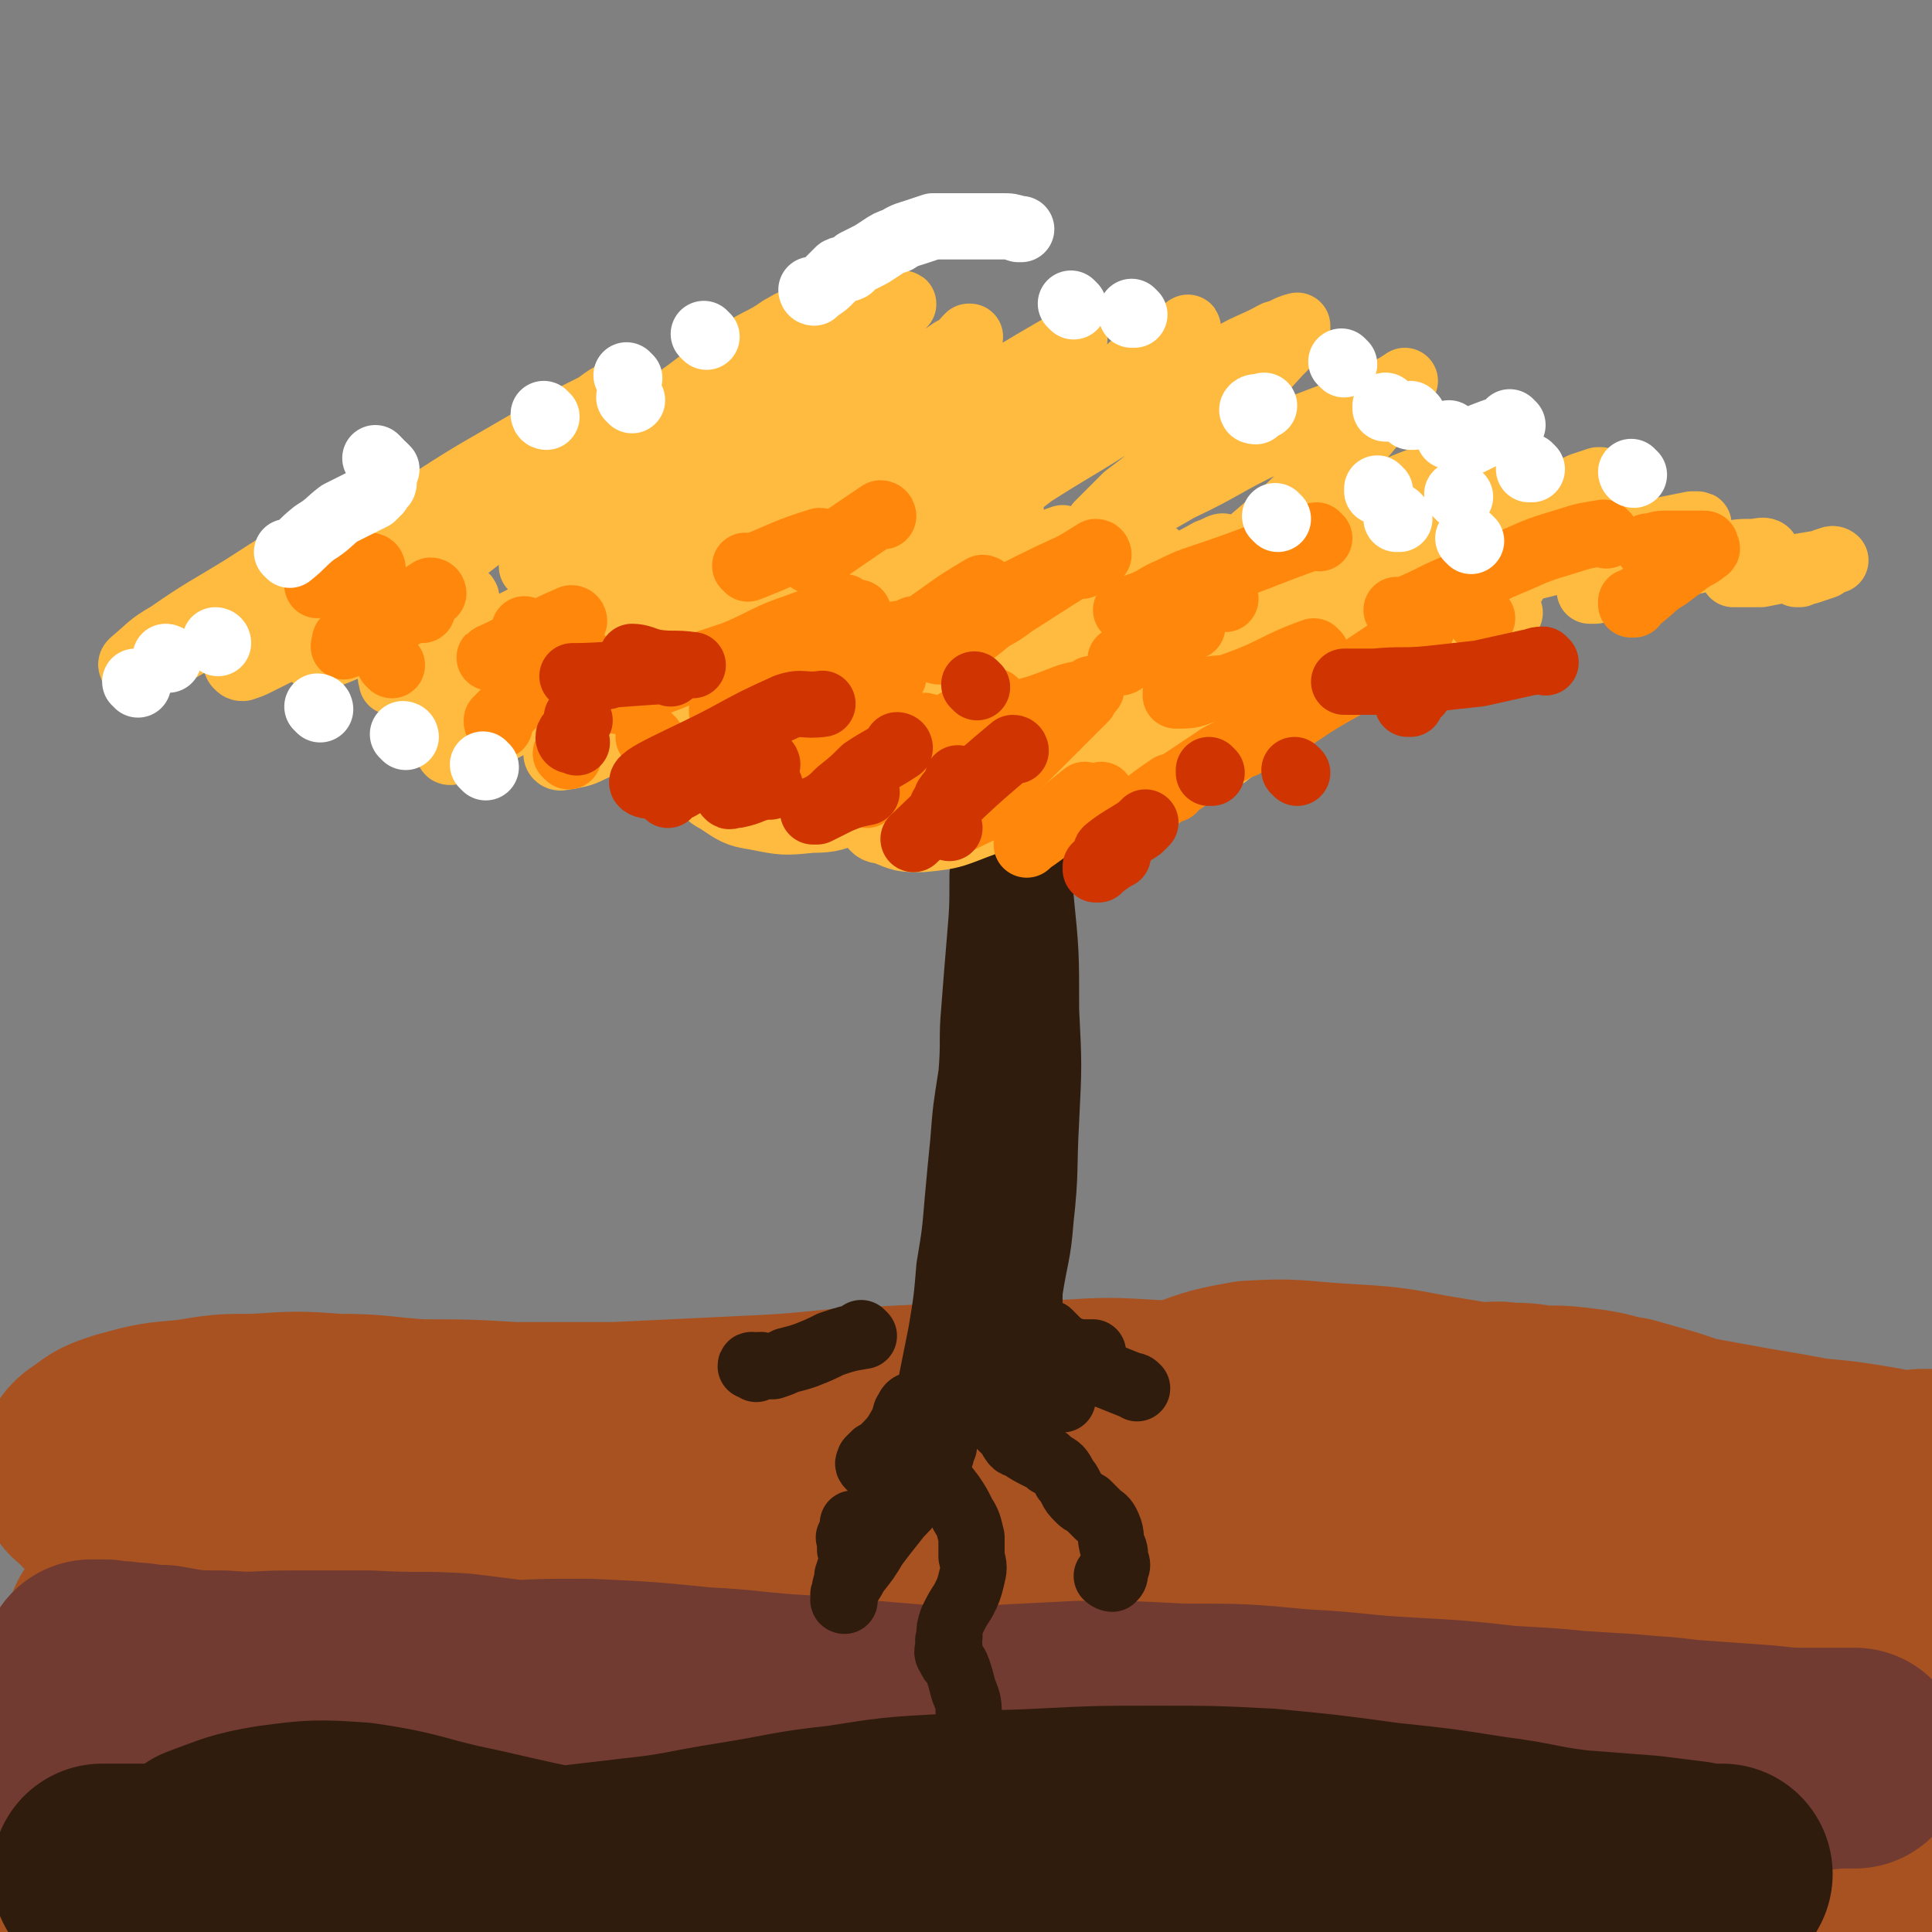 <svg viewBox='0 0 700 700' version='1.1' xmlns='http://www.w3.org/2000/svg' xmlns:xlink='http://www.w3.org/1999/xlink'><rect x="0" y="0" width="700" height="700" fill="#808080" stroke="none"/><g fill='none' stroke='rgb(169,82,33)' stroke-width='80' stroke-linecap='round' stroke-linejoin='round'><path d='M43,592c0,0 -1,-1 -1,-1 8,-3 9,-3 18,-5 11,-2 11,-2 21,-3 14,-1 14,0 29,-1 13,0 13,0 26,0 15,0 15,0 30,0 16,0 16,1 31,0 18,0 18,-1 35,-2 19,-1 19,-1 38,-1 18,-1 18,-1 36,-2 18,-1 18,-1 35,-2 17,-1 17,0 34,-2 17,-1 17,-1 33,-2 16,-2 16,-2 31,-4 15,-1 15,-2 30,-3 16,-1 16,-1 31,-1 14,1 14,0 29,1 14,1 14,2 27,4 12,1 12,1 24,3 11,1 11,2 22,3 8,1 8,0 16,1 7,1 7,1 14,2 4,1 4,1 9,2 1,0 2,-1 3,-1 2,1 2,1 4,1 1,1 1,0 2,0 0,0 0,0 1,0 0,0 -1,0 -1,0 -1,1 -1,1 -3,1 -6,2 -6,3 -12,4 -10,2 -10,2 -20,3 -13,2 -13,3 -26,4 -16,1 -16,1 -32,1 -19,1 -19,1 -38,2 -41,2 -41,1 -82,5 -22,2 -22,3 -44,7 -21,3 -21,3 -42,6 -22,4 -22,5 -45,8 -20,4 -20,4 -41,6 -17,3 -17,3 -34,4 -18,2 -18,1 -35,2 -15,1 -15,1 -29,2 -13,2 -13,2 -27,4 -10,1 -10,1 -21,2 -17,3 -17,2 -34,5 -4,1 -4,1 -9,3 -2,1 -3,1 -5,3 -4,4 -5,3 -7,8 -4,6 -4,6 -5,14 -2,8 -1,8 -1,17 0,5 0,5 0,11 0,2 0,2 0,5 0,1 0,1 0,1 0,0 -1,0 -1,-1 -3,-12 -2,-12 -4,-25 -3,-16 -3,-16 -8,-32 -2,-7 -2,-7 -5,-14 -2,-3 -2,-3 -3,-5 -1,-1 -2,-1 -2,-1 -2,3 -2,4 -2,8 -1,11 -2,11 -1,22 1,22 2,23 4,45 1,4 1,4 2,8 0,1 0,2 0,2 0,0 0,-1 0,-3 2,-7 2,-7 5,-15 4,-13 3,-14 10,-26 6,-10 6,-11 15,-17 9,-6 10,-7 21,-8 9,0 11,1 19,7 11,8 10,10 19,21 10,12 10,12 19,26 7,10 6,11 13,22 4,6 4,6 8,12 2,3 2,3 5,4 2,1 4,2 5,0 5,-6 5,-8 8,-16 7,-14 6,-14 13,-28 5,-11 4,-12 11,-21 6,-8 6,-10 15,-13 9,-4 11,-3 22,-1 15,2 16,3 30,8 13,5 13,6 26,13 7,4 7,4 14,7 5,3 5,3 10,5 2,2 3,2 4,3 0,0 -1,-1 -2,-2 -7,-4 -6,-4 -14,-7 -17,-8 -17,-8 -34,-15 -18,-9 -18,-9 -37,-17 -17,-8 -16,-9 -33,-15 -28,-11 -29,-8 -57,-19 -28,-10 -28,-10 -54,-23 -10,-5 -9,-7 -18,-14 -7,-5 -7,-5 -13,-10 -5,-5 -5,-5 -10,-9 -4,-4 -4,-4 -7,-8 -4,-3 -4,-3 -7,-7 -2,-3 -2,-3 -4,-5 -2,-2 -2,-2 -4,-4 -1,-1 -1,-1 -2,-3 -1,-1 -2,0 -2,-1 -1,-2 -1,-2 0,-4 1,-2 1,-2 4,-4 4,-3 4,-3 10,-5 11,-3 11,-3 23,-4 12,-2 12,-2 24,-2 15,-1 15,-1 29,0 15,0 15,1 30,2 17,0 17,0 34,1 19,0 19,0 37,0 21,-1 21,-1 42,-2 21,-1 21,-1 41,-3 20,-1 20,-1 40,-2 20,-1 20,-1 39,-1 17,-1 17,-1 33,0 20,1 20,1 39,3 17,3 17,3 34,6 17,4 17,4 35,8 15,3 15,2 31,5 20,4 20,4 40,10 8,1 8,2 16,4 6,2 6,2 11,4 6,1 6,1 11,3 3,1 3,2 6,4 3,1 3,1 6,3 2,1 2,1 4,2 2,1 2,1 4,2 1,1 2,1 3,2 1,0 1,0 1,0 '/><path d='M57,641c0,0 -1,-2 -1,-1 19,27 18,30 38,57 9,11 9,12 20,19 21,15 21,20 45,24 33,7 36,5 68,-1 22,-5 23,-7 41,-21 19,-14 17,-16 32,-35 18,-22 18,-22 34,-46 11,-19 9,-20 21,-38 5,-7 5,-9 12,-13 4,-3 7,-4 10,-1 8,5 9,7 12,16 9,26 9,27 12,54 3,25 1,26 0,51 0,17 0,17 -1,35 -1,15 -4,33 -2,31 3,-2 6,-19 13,-38 12,-35 11,-35 24,-69 10,-26 9,-27 22,-53 5,-10 5,-11 13,-19 4,-4 5,-6 10,-6 3,1 5,3 6,8 4,23 3,24 2,49 0,26 -1,26 -4,52 -2,18 -4,18 -7,36 -2,11 -2,11 -4,23 -1,5 -1,6 -1,10 0,0 1,-1 1,-2 7,-17 8,-17 15,-33 13,-32 12,-33 26,-65 12,-30 12,-30 26,-59 8,-17 8,-17 18,-32 4,-7 4,-8 10,-12 4,-2 7,-3 9,0 10,13 11,16 15,33 6,22 5,22 7,45 1,18 0,19 0,38 0,12 0,12 -1,24 -1,11 -2,10 -4,21 -1,3 0,3 -1,7 0,0 0,1 0,1 3,-5 4,-5 6,-10 12,-31 11,-32 24,-63 9,-21 8,-22 20,-43 12,-21 12,-24 29,-40 8,-7 14,-10 21,-6 8,5 6,11 9,23 3,17 3,17 3,34 -1,15 0,16 -4,30 -5,16 -7,16 -15,31 -5,10 -4,10 -10,20 -3,6 -2,6 -6,12 -1,3 -2,4 -3,5 -1,0 0,-1 0,-2 1,-7 1,-7 2,-15 3,-20 3,-20 6,-41 4,-22 3,-22 8,-45 3,-15 3,-15 7,-29 2,-7 3,-7 6,-13 2,-2 4,-5 5,-5 2,2 4,6 2,10 -36,69 -36,73 -78,137 -4,6 -8,4 -14,1 -21,-7 -21,-9 -42,-20 -11,-7 -11,-8 -22,-15 -9,-5 -9,-6 -18,-10 -9,-5 -9,-4 -18,-8 -6,-3 -6,-3 -13,-5 -4,-2 -4,-2 -8,-3 -3,-1 -3,-1 -6,-2 -1,0 -2,-1 -2,-2 0,-1 1,-2 2,-2 8,-4 9,-4 18,-6 18,-3 18,-4 36,-4 38,0 38,0 76,4 21,2 20,4 41,8 8,2 8,2 17,3 2,0 2,-1 4,-1 0,0 0,1 -1,0 -1,0 -1,0 -2,-1 -10,-4 -10,-3 -20,-8 -13,-6 -13,-6 -26,-12 -13,-7 -14,-7 -27,-14 -13,-7 -13,-7 -25,-13 -9,-5 -8,-5 -17,-9 -8,-4 -8,-3 -16,-6 -7,-3 -7,-4 -14,-7 -6,-2 -6,-2 -13,-5 -8,-4 -8,-4 -16,-9 -7,-4 -6,-4 -13,-9 -6,-4 -6,-4 -11,-8 -6,-4 -6,-4 -11,-8 -5,-3 -5,-3 -10,-7 -5,-3 -4,-3 -9,-6 -7,-7 -7,-7 -14,-13 -2,-1 -3,-1 -4,-3 -1,-2 -1,-2 -2,-4 0,-1 -2,-2 -1,-3 3,-3 4,-3 7,-4 11,-4 11,-4 22,-6 16,-1 16,0 32,1 17,1 17,1 33,4 18,3 18,3 36,6 16,3 16,3 32,5 13,2 13,2 26,4 11,2 11,2 22,4 12,2 12,2 23,4 11,1 11,1 23,3 5,1 5,1 11,2 2,0 2,0 5,-1 1,0 1,0 3,0 1,0 1,0 1,0 1,1 1,1 2,1 1,1 1,1 2,1 1,1 1,0 2,0 1,1 1,0 1,0 1,0 1,0 2,0 0,0 0,0 0,0 0,0 0,0 0,0 0,1 0,0 0,0 -1,0 0,1 0,1 0,0 0,0 0,0 -1,1 -2,0 -3,0 -4,0 -4,0 -8,0 -6,0 -6,1 -12,0 -6,0 -6,0 -12,-1 -6,-1 -6,-1 -12,-2 -6,0 -6,0 -12,-1 -5,-1 -5,-1 -10,-2 -6,-2 -6,-2 -11,-4 -7,-2 -7,-2 -14,-4 -6,-2 -6,-2 -12,-4 -7,-2 -7,-2 -14,-4 -7,-1 -7,-2 -15,-3 -8,-1 -8,-1 -16,-1 -6,-1 -6,-1 -12,-1 -5,-1 -5,0 -11,0 -3,0 -3,-1 -7,0 -4,0 -4,0 -7,1 '/></g>
<g fill='none' stroke='rgb(114,59,49)' stroke-width='80' stroke-linecap='round' stroke-linejoin='round'><path d='M29,666c0,0 0,0 -1,-1 0,-3 -1,-3 0,-7 0,-3 0,-3 1,-6 1,-3 1,-4 4,-5 6,-5 7,-5 14,-8 12,-3 12,-2 25,-5 14,-3 14,-3 29,-6 17,-4 16,-4 33,-7 19,-4 19,-5 38,-7 21,-2 21,-2 41,-2 21,1 21,1 41,3 19,1 19,2 38,3 24,2 24,2 48,4 20,1 20,2 40,3 18,1 18,1 37,2 36,1 36,2 72,3 17,1 17,0 35,0 17,0 17,0 33,0 17,1 17,1 33,2 11,1 11,1 21,2 11,1 11,1 22,2 7,1 7,1 13,2 5,0 5,0 10,-1 4,0 4,0 7,0 2,0 2,0 5,0 1,0 1,0 2,0 1,0 2,0 2,0 -1,0 -2,0 -3,0 -1,0 -1,0 -3,0 -4,0 -4,1 -8,0 -10,0 -10,0 -19,-1 -14,-1 -14,-1 -28,-2 -15,-2 -15,-1 -30,-2 -17,-2 -17,-2 -35,-3 -18,-2 -18,-2 -36,-3 -19,-1 -19,-2 -39,-3 -21,-2 -21,-2 -43,-2 -19,-1 -19,-1 -37,-1 -20,1 -20,1 -39,2 -19,0 -19,0 -39,0 -20,1 -20,1 -40,0 -20,0 -20,-1 -39,-3 -18,-2 -18,-3 -36,-5 -15,-2 -15,-2 -31,-4 -16,-1 -16,0 -33,-1 -15,0 -15,0 -30,0 -11,0 -11,1 -23,0 -11,0 -11,0 -22,-2 -7,0 -7,-1 -13,-1 -4,-1 -4,0 -8,-1 -2,0 -2,0 -4,0 0,0 -1,0 -1,0 1,1 2,1 3,1 8,3 8,3 15,6 15,5 15,6 29,10 19,6 19,7 38,12 21,5 21,5 42,9 21,3 21,3 43,4 25,2 25,1 50,2 19,0 19,-1 39,-1 22,0 22,0 43,0 21,1 21,1 42,3 22,2 21,3 43,5 21,3 21,4 43,6 37,2 37,3 74,3 15,1 15,0 30,-1 11,0 11,0 22,-1 6,0 6,0 13,0 4,1 4,1 8,1 2,0 3,0 5,0 0,0 0,0 -1,0 -4,1 -4,1 -8,1 -14,1 -14,1 -29,1 -22,1 -22,1 -44,2 -53,1 -53,1 -105,2 -24,1 -24,0 -47,0 -30,0 -30,1 -59,0 -22,-1 -22,0 -45,-2 -26,-1 -26,-1 -53,-4 -24,-3 -24,-4 -47,-7 -21,-4 -21,-4 -42,-7 -11,-2 -11,-2 -21,-3 -13,-1 -13,-1 -26,-1 -12,1 -12,1 -25,2 -9,1 -9,1 -19,2 -6,1 -6,0 -13,2 -3,0 -3,1 -6,1 -1,1 -1,0 -3,0 -1,0 -2,0 -1,0 1,1 2,2 4,3 '/></g>
<g fill='none' stroke='rgb(48,28,12)' stroke-width='80' stroke-linecap='round' stroke-linejoin='round'><path d='M76,673c0,0 -1,-1 -1,-1 11,-4 12,-5 24,-7 15,-2 16,-2 31,-1 21,3 21,5 41,9 22,5 21,5 43,9 22,4 22,5 43,6 65,4 65,2 130,4 21,1 21,2 42,1 40,-1 40,-2 79,-6 18,-2 18,-4 36,-6 22,-2 22,-1 45,-2 7,0 7,0 14,0 5,0 5,0 9,0 5,0 5,0 9,0 1,0 1,0 2,0 1,0 1,0 1,0 0,0 0,0 -1,0 -1,0 -1,1 -2,0 -4,0 -4,0 -8,-1 -8,-1 -8,-1 -16,-2 -13,-1 -13,-1 -26,-2 -16,-2 -15,-3 -31,-5 -19,-3 -19,-3 -38,-5 -22,-3 -22,-3 -43,-5 -20,-1 -20,-1 -40,-1 -21,0 -21,0 -41,1 -18,1 -18,0 -36,2 -18,1 -18,1 -37,4 -19,2 -19,3 -38,6 -19,3 -19,4 -38,6 -17,2 -17,2 -34,4 -15,1 -15,1 -31,1 -15,1 -15,1 -31,1 -15,0 -15,0 -30,0 -11,-1 -11,-1 -22,-2 -10,-1 -10,-1 -20,-2 -7,0 -7,0 -14,0 -3,0 -3,0 -6,0 -2,0 -2,0 -3,0 -1,0 -1,0 -1,0 '/></g>
<g fill='none' stroke='rgb(48,28,12)' stroke-width='24' stroke-linecap='round' stroke-linejoin='round'><path d='M354,246c0,0 -1,-1 -1,-1 0,0 0,0 0,1 1,4 2,4 2,8 1,8 0,8 1,16 0,12 0,12 0,24 1,11 1,11 0,23 0,12 0,12 -1,24 -1,12 -1,12 -2,25 -1,11 0,11 -1,23 -2,13 -2,12 -3,25 -1,10 -1,10 -2,21 -1,12 -1,12 -3,24 -1,12 -1,12 -3,24 -2,10 -2,10 -4,20 -1,7 -2,7 -4,15 -1,5 -1,5 -2,9 0,3 0,3 0,5 -1,2 -1,3 -1,3 -1,1 -1,0 0,-1 4,-15 5,-15 9,-31 3,-13 3,-13 5,-26 2,-13 2,-13 4,-27 2,-12 1,-12 3,-24 1,-12 1,-12 2,-25 2,-12 2,-12 3,-25 1,-12 1,-13 2,-25 1,-10 2,-10 3,-19 0,-8 0,-8 0,-17 1,-8 0,-8 0,-15 0,-6 0,-6 0,-13 0,-6 0,-6 0,-12 0,-4 0,-4 0,-8 0,-2 0,-2 0,-5 0,-1 0,-1 0,-3 0,-1 0,-1 0,-1 0,-1 0,-2 0,-1 1,1 1,2 1,4 2,8 2,8 3,17 2,15 2,15 3,31 0,14 0,14 -1,28 0,14 1,14 0,28 0,14 0,14 -1,29 -1,16 -1,16 -2,33 -1,17 0,17 -2,34 0,10 0,10 -1,19 -1,9 -1,9 -2,17 0,3 0,3 -2,6 0,1 -1,1 -1,2 -1,0 -1,-1 -1,-1 2,-12 1,-12 3,-23 0,-5 1,-5 1,-10 1,-3 1,-3 1,-7 1,-2 0,-2 0,-3 0,-2 0,-2 0,-3 0,0 0,-1 0,-1 0,0 1,1 0,1 0,3 0,3 -1,6 -1,5 -1,5 -2,10 -1,4 -1,4 -2,8 0,2 1,2 0,4 0,2 0,2 -1,3 0,1 0,1 -1,2 0,1 1,1 0,2 0,1 0,1 -1,2 -1,2 -1,2 -3,4 -1,2 -1,1 -3,3 -2,2 -2,3 -5,5 -2,2 -2,2 -5,4 -2,2 -2,2 -3,4 -2,1 -1,1 -3,2 -1,0 -1,1 -2,1 0,-1 0,-1 0,-2 -1,-1 -1,-1 0,-2 0,-2 0,-2 1,-3 0,-1 1,-2 2,-2 0,0 -1,1 -1,2 -1,2 -1,2 -2,3 -3,5 -3,6 -7,10 -2,2 -2,2 -4,3 -1,1 -1,1 -2,2 0,1 -1,1 0,2 0,0 0,0 0,0 1,1 1,1 2,2 1,1 1,1 2,2 1,1 2,1 3,2 0,0 0,0 0,1 -1,1 0,1 0,2 -1,3 -1,3 -2,5 -1,3 -1,3 -3,6 -2,3 -2,3 -4,5 -1,1 -1,2 -2,3 -1,1 -1,1 -2,2 0,0 -1,0 -1,0 0,0 0,1 0,0 0,0 0,0 0,-1 0,-1 0,-1 0,-2 0,-1 -1,-1 0,-1 0,-1 0,-1 1,-2 0,-1 0,-1 0,-2 0,0 0,-1 0,-1 0,1 0,1 0,1 0,3 0,3 0,6 0,3 0,3 0,6 -1,3 -1,3 -2,6 0,3 -1,3 -1,6 -1,1 0,1 0,2 0,1 0,1 0,1 0,0 0,0 0,0 0,0 -1,0 0,-1 0,-1 0,-1 0,-2 2,-4 2,-3 4,-7 4,-5 4,-5 7,-10 3,-4 3,-4 7,-9 3,-4 3,-3 6,-7 2,-3 2,-3 4,-6 2,-3 3,-3 4,-6 2,-2 2,-2 3,-5 0,-1 0,-1 1,-3 0,-2 0,-2 0,-3 0,-2 0,-2 0,-3 0,-1 0,-1 0,-2 0,-1 -1,-1 0,-2 0,-2 0,-2 1,-3 0,-1 0,-1 0,-2 1,-2 1,-2 2,-4 1,-2 1,-2 2,-3 1,-1 1,-2 2,-2 1,-1 2,-1 3,0 1,0 1,0 2,1 1,2 1,2 1,3 2,3 2,3 4,6 2,3 2,3 3,6 2,2 2,2 4,4 1,1 0,1 1,2 1,2 2,1 3,2 3,2 3,2 7,4 2,1 2,0 3,2 4,2 4,2 6,6 1,1 1,1 2,3 1,2 1,2 3,4 1,1 1,1 3,2 2,2 2,2 4,4 1,1 2,1 3,3 2,4 1,4 2,8 1,2 1,2 1,5 1,2 1,2 0,4 0,2 0,2 -1,3 0,0 -1,0 -2,-1 '/><path d='M371,501c0,0 -1,-1 -1,-1 0,0 0,0 0,1 3,1 3,1 5,2 5,2 5,2 10,3 0,0 0,0 0,1 '/><path d='M313,484c0,0 -1,-1 -1,-1 0,0 0,0 1,1 0,0 0,0 0,0 -6,1 -6,1 -12,3 -4,2 -4,2 -9,4 -3,1 -3,1 -7,2 -2,1 -2,1 -5,2 -2,0 -2,0 -3,0 -2,-1 -2,0 -3,0 -1,0 -2,-1 -2,0 0,0 1,0 2,1 '/><path d='M335,529c0,0 -1,-1 -1,-1 0,0 0,0 1,1 0,0 0,0 0,0 0,0 -1,-1 -1,-1 2,3 2,3 5,7 3,3 3,3 6,7 2,3 2,3 4,7 2,3 2,4 3,8 0,3 0,3 0,7 1,4 1,4 0,8 -1,4 -1,4 -3,8 -2,3 -2,3 -4,7 -1,3 -1,3 -1,6 -1,2 0,2 0,4 -1,1 -1,2 0,3 1,3 2,2 3,5 1,3 1,3 2,7 2,5 2,5 2,11 1,5 0,5 0,10 1,4 1,4 0,8 0,1 0,2 -1,2 0,1 0,0 0,0 -1,-1 0,-1 0,-2 0,0 0,0 0,-1 '/><path d='M350,480c0,0 -1,-1 -1,-1 0,0 0,0 1,1 '/><path d='M381,484c0,0 -1,-1 -1,-1 0,0 0,0 0,1 0,0 0,0 0,0 1,0 0,-1 0,-1 3,3 4,4 8,8 6,4 6,4 12,7 5,2 5,2 10,4 1,0 1,0 2,1 '/><path d='M362,481c0,0 -1,-1 -1,-1 1,0 2,1 4,1 6,3 6,3 12,5 7,2 7,2 14,4 3,0 3,0 5,0 '/><path d='M361,455c0,0 -1,-1 -1,-1 0,0 0,1 0,1 1,-3 1,-4 1,-7 '/><path d='M367,252c0,0 -1,-1 -1,-1 0,0 0,0 0,1 0,0 0,0 0,0 1,0 0,-1 0,-1 0,0 0,0 0,1 1,1 1,2 1,3 3,13 5,13 6,26 4,22 3,22 4,44 2,20 2,20 2,41 1,20 1,20 0,40 -1,18 0,18 -2,36 -1,13 -2,13 -4,26 0,6 0,6 -1,12 0,1 0,1 0,2 '/></g>
<g fill='none' stroke='rgb(255,187,64)' stroke-width='24' stroke-linecap='round' stroke-linejoin='round'><path d='M266,230c0,0 -1,-1 -1,-1 0,0 0,0 1,1 0,0 0,0 0,0 3,-6 3,-6 7,-11 2,-4 2,-4 5,-7 2,-3 2,-3 5,-6 1,-2 2,-2 3,-4 0,0 0,-1 0,-1 -2,1 -2,2 -4,4 -6,5 -6,5 -12,10 -7,5 -7,5 -15,10 -7,5 -7,5 -15,10 -5,2 -5,2 -10,4 -2,1 -2,1 -4,2 -2,0 -3,0 -3,0 1,-1 1,-2 3,-3 7,-6 7,-6 15,-12 8,-6 8,-5 16,-11 5,-4 5,-4 10,-7 2,-1 3,-1 4,-2 0,-1 -1,-1 -1,0 -4,2 -4,2 -7,5 -9,5 -9,5 -18,11 -10,7 -10,7 -21,14 -8,4 -8,4 -16,8 -6,3 -6,3 -12,5 -2,1 -3,1 -5,1 -1,0 -1,-1 0,-1 6,-6 6,-7 13,-12 14,-11 14,-11 28,-21 12,-8 12,-7 24,-14 7,-5 8,-5 15,-9 0,-1 -1,0 -2,0 -5,5 -5,5 -11,10 -10,9 -10,9 -21,18 -10,8 -10,8 -21,16 -7,6 -7,6 -15,11 -4,3 -4,3 -8,5 -1,1 -3,1 -2,0 21,-14 23,-15 46,-30 18,-10 18,-10 35,-20 13,-7 12,-7 25,-14 4,-2 4,-2 9,-4 1,-1 2,-2 2,-1 -1,1 -2,2 -4,4 -6,8 -6,8 -12,15 -12,12 -12,12 -24,23 -10,10 -10,10 -20,19 -6,6 -6,6 -13,12 -3,2 -3,4 -6,5 -1,1 -1,-1 0,-1 8,-7 9,-6 18,-13 16,-13 15,-14 31,-26 16,-12 16,-12 32,-23 10,-6 10,-6 20,-11 4,-2 4,-3 8,-4 0,0 0,0 0,1 -3,5 -2,5 -6,10 -9,13 -10,13 -20,25 -10,11 -11,11 -21,22 -7,8 -7,8 -15,16 -4,4 -3,4 -7,7 -1,1 -3,2 -2,2 0,-1 1,-3 3,-5 11,-11 11,-11 23,-21 17,-15 17,-16 34,-30 12,-9 12,-8 24,-16 7,-4 7,-4 13,-8 1,-1 3,-2 2,-1 -5,8 -7,11 -15,21 -11,12 -11,11 -23,23 -9,10 -9,10 -19,20 -6,5 -6,5 -13,10 -3,3 -3,4 -6,5 -1,0 -1,-1 0,-1 7,-8 7,-8 16,-15 15,-11 15,-11 30,-22 14,-10 15,-9 29,-19 7,-5 7,-5 14,-10 3,-2 3,-2 6,-3 0,0 0,0 0,1 -5,4 -4,5 -9,9 -9,10 -9,10 -19,20 -9,9 -9,9 -19,18 -6,6 -6,6 -12,12 -4,3 -4,3 -8,5 -1,1 -2,1 -1,1 2,-3 3,-4 7,-8 14,-10 14,-10 28,-19 25,-16 25,-16 50,-31 3,-3 3,-2 7,-4 0,0 0,0 0,0 -2,2 -2,3 -4,5 -10,9 -10,9 -19,18 -11,11 -11,11 -23,21 -8,8 -8,8 -16,15 -5,4 -6,6 -10,8 -1,0 0,-2 1,-3 12,-9 12,-8 25,-17 16,-11 16,-11 33,-21 13,-9 13,-9 27,-17 7,-4 8,-4 15,-8 3,-1 4,-2 5,-2 0,0 -1,0 -2,1 -3,3 -3,3 -7,7 -9,9 -9,10 -19,19 -9,8 -9,8 -18,16 -7,6 -7,6 -13,11 -3,3 -3,3 -6,5 0,0 -1,0 -1,0 4,-3 5,-3 9,-6 13,-9 13,-9 26,-18 16,-10 16,-10 33,-20 11,-6 11,-6 22,-12 6,-3 7,-2 13,-5 1,0 3,-1 3,0 0,0 -2,1 -3,2 -7,7 -6,7 -13,13 -11,10 -11,10 -22,19 -10,8 -10,8 -21,16 -5,4 -5,4 -11,8 -2,2 -2,3 -5,5 0,0 -1,-1 -1,-1 4,-3 5,-4 9,-6 15,-10 15,-9 30,-18 15,-9 15,-9 30,-17 17,-9 18,-8 35,-16 3,-1 4,-2 5,-3 0,0 -1,0 -2,1 -3,2 -3,1 -5,4 -8,6 -8,7 -16,14 -11,9 -11,9 -23,18 -8,7 -8,7 -17,13 -4,3 -4,3 -8,6 -2,1 -3,1 -4,2 -1,0 -1,-1 -1,-1 6,-5 7,-5 13,-10 13,-9 13,-9 25,-19 9,-6 9,-6 18,-13 6,-4 6,-4 11,-9 1,0 1,-1 0,-1 -1,-1 -1,-2 -3,-1 -10,2 -10,3 -20,7 -17,6 -17,6 -34,13 -18,8 -18,9 -36,17 -20,9 -20,10 -40,18 -15,7 -15,7 -30,12 -14,4 -19,8 -28,7 -4,-1 -1,-7 2,-12 4,-9 6,-9 13,-17 8,-10 8,-9 17,-19 5,-5 5,-5 9,-11 2,-2 2,-3 1,-5 0,-2 -1,-3 -2,-3 -30,10 -30,11 -60,23 -18,7 -17,8 -35,16 -14,7 -14,7 -29,15 -8,4 -8,4 -17,8 -4,2 -4,2 -9,3 -2,0 -3,1 -4,0 -1,-1 0,-3 2,-5 6,-7 6,-8 14,-14 12,-11 13,-11 26,-21 7,-6 7,-6 14,-12 2,-2 3,-2 4,-4 0,0 -1,0 -2,0 -4,1 -4,2 -7,4 -11,6 -11,6 -22,13 -13,8 -13,7 -26,15 -11,7 -11,7 -21,13 -7,4 -7,3 -14,6 -3,2 -3,3 -6,3 -1,1 -2,0 -1,0 1,-4 2,-5 5,-8 14,-13 14,-12 29,-24 12,-10 12,-10 24,-19 7,-6 8,-5 15,-11 2,-1 3,-2 4,-4 1,0 -1,-1 -1,0 -5,2 -5,3 -9,6 -9,6 -9,6 -18,12 -11,7 -11,7 -23,14 -8,5 -8,5 -17,9 -5,3 -5,3 -10,5 -2,1 -3,2 -5,2 0,0 -1,-1 0,-2 6,-6 7,-6 14,-11 15,-11 15,-11 30,-22 9,-6 9,-6 18,-12 4,-3 4,-4 8,-6 0,-1 1,0 1,0 -2,1 -3,0 -5,2 -7,4 -7,5 -14,9 -11,7 -11,8 -23,14 -10,6 -10,5 -20,11 -7,3 -7,3 -14,6 -3,2 -3,2 -7,3 -1,1 -2,1 -3,1 0,-1 -1,-2 0,-4 3,-5 4,-4 9,-9 6,-5 6,-5 11,-10 3,-2 3,-2 6,-5 0,-1 1,-1 1,-2 0,-1 -1,-1 -1,-1 -4,1 -4,1 -8,3 -6,3 -6,3 -12,6 -7,3 -7,3 -15,6 -8,4 -8,4 -16,7 -1,1 -2,1 -2,1 -1,0 -1,-1 0,-2 4,-3 4,-3 9,-7 4,-4 4,-4 9,-8 3,-3 4,-4 6,-7 0,-1 -1,-1 -2,0 -5,2 -5,2 -9,5 -7,4 -7,4 -13,8 -7,4 -7,5 -14,8 -4,2 -4,2 -8,4 -2,1 -2,1 -5,2 -1,0 -1,0 -2,-1 0,0 -1,-1 0,-2 3,-5 4,-5 8,-10 5,-5 6,-5 11,-11 3,-2 3,-2 4,-5 1,-1 1,-2 1,-3 -1,0 -2,1 -3,2 -6,3 -6,3 -11,6 -7,4 -7,5 -15,9 -7,3 -7,3 -14,7 -5,3 -5,2 -11,5 -3,1 -3,2 -6,3 -1,0 -1,0 -2,0 0,-1 -1,-1 0,-2 6,-5 6,-6 13,-10 13,-9 14,-9 27,-17 14,-9 14,-9 27,-17 9,-6 9,-6 18,-11 4,-3 4,-3 8,-4 0,-1 1,0 1,0 -1,1 -2,1 -3,3 -5,4 -6,4 -11,9 -8,7 -7,8 -15,15 -6,5 -6,4 -12,9 -3,3 -3,4 -6,6 -2,1 -4,2 -4,2 0,0 1,-1 2,-2 12,-7 12,-7 24,-15 20,-13 20,-14 40,-27 17,-11 18,-11 35,-21 12,-7 12,-7 24,-13 4,-3 4,-3 8,-5 0,-1 2,-2 1,-2 -1,2 -2,3 -5,5 -7,8 -7,8 -15,15 -11,11 -11,11 -22,22 -8,9 -8,9 -17,18 -6,5 -6,5 -12,11 -3,2 -3,2 -6,4 0,0 0,0 0,0 6,-6 7,-6 14,-11 18,-14 18,-14 36,-27 22,-15 22,-15 44,-30 13,-9 13,-10 26,-19 7,-5 8,-4 15,-9 2,-1 5,-3 4,-2 -6,7 -9,9 -18,18 -13,13 -13,14 -26,27 -11,10 -11,10 -23,21 -8,7 -9,7 -17,14 -4,3 -4,3 -7,6 -2,1 -4,3 -3,2 15,-12 18,-14 36,-28 19,-15 19,-16 39,-30 16,-12 16,-12 33,-22 9,-6 9,-6 18,-11 4,-2 6,-3 8,-4 1,0 -1,1 -3,2 -6,6 -5,7 -12,13 -13,13 -13,13 -26,26 -14,13 -14,13 -28,26 -10,10 -10,10 -21,19 -6,5 -5,6 -11,11 -2,1 -2,2 -4,2 -1,0 -1,-1 0,-2 13,-9 15,-8 29,-17 20,-13 19,-14 39,-28 17,-11 17,-11 34,-22 10,-7 11,-6 21,-13 4,-2 3,-2 6,-5 0,0 1,0 0,0 -3,4 -3,4 -8,9 -10,10 -9,11 -20,21 -11,11 -11,11 -23,22 -10,9 -10,9 -20,19 -5,5 -4,5 -9,10 -2,2 -3,2 -5,3 0,0 0,-1 1,-1 11,-9 11,-9 22,-17 19,-13 18,-13 37,-26 18,-11 18,-11 36,-23 13,-8 15,-9 27,-16 1,-1 -1,1 -1,1 -5,7 -5,7 -11,13 -12,12 -12,12 -24,24 -12,12 -12,12 -24,23 -9,8 -10,8 -19,15 -5,5 -5,4 -10,9 -2,1 -3,3 -4,3 0,0 0,-2 1,-2 11,-10 12,-10 24,-19 20,-13 19,-14 39,-26 21,-13 21,-12 42,-25 9,-6 8,-7 17,-13 5,-3 5,-3 10,-6 1,0 2,-2 1,-1 0,1 -2,2 -4,4 -10,10 -10,11 -21,21 -12,12 -12,12 -25,23 -10,8 -10,8 -20,15 -5,4 -5,4 -10,8 -2,1 -4,2 -5,2 0,0 1,-1 2,-2 11,-8 11,-8 22,-15 20,-13 20,-12 40,-25 17,-10 17,-10 34,-19 9,-6 10,-5 19,-10 4,-1 4,-2 8,-3 0,0 0,1 0,1 -3,5 -3,5 -7,9 -9,10 -9,10 -19,19 -10,10 -10,10 -21,20 -7,7 -7,7 -15,13 -4,4 -4,4 -8,8 -1,1 -2,2 -2,2 1,0 2,0 4,-1 13,-5 13,-5 25,-12 17,-8 16,-9 33,-17 15,-7 15,-6 29,-12 8,-3 8,-3 15,-7 2,-1 2,-1 5,-3 0,0 0,0 0,0 -3,5 -4,6 -8,11 -8,10 -8,10 -17,19 -8,9 -9,8 -18,17 -7,6 -7,6 -14,12 -3,2 -3,2 -6,5 -1,1 -2,2 -2,2 2,-1 4,-2 7,-3 12,-5 12,-4 24,-9 16,-7 16,-8 32,-15 12,-5 12,-4 24,-9 5,-1 5,-1 10,-3 1,0 2,-1 3,0 0,0 -1,1 -2,2 -5,5 -5,5 -11,9 -8,7 -8,7 -17,14 -7,5 -7,5 -14,11 -5,3 -5,3 -9,6 -2,1 -3,2 -4,3 0,0 1,-1 2,-1 21,-8 21,-9 42,-17 14,-5 15,-5 29,-10 7,-3 7,-3 13,-6 3,-1 3,-1 6,-2 0,0 1,0 1,0 -2,1 -3,2 -5,3 -8,6 -8,6 -16,12 -9,6 -9,5 -18,12 -5,3 -5,3 -10,6 -2,2 -2,1 -5,3 -1,0 -2,1 -1,1 2,0 4,0 7,-1 13,-3 13,-2 25,-5 13,-3 13,-5 26,-8 10,-3 10,-3 20,-5 5,-1 5,-1 10,-2 1,0 2,0 2,0 1,0 0,0 -1,1 -3,2 -3,2 -6,5 -6,4 -6,3 -12,7 -6,4 -5,4 -11,8 -3,2 -4,2 -7,3 -1,0 -2,0 -2,0 6,-2 7,-2 14,-4 9,-3 9,-3 18,-5 9,-3 9,-2 18,-4 4,-1 4,-1 9,-1 2,0 4,-1 5,0 0,0 -2,0 -4,2 -2,1 -1,1 -3,3 -2,1 -2,1 -4,2 0,1 -1,1 -1,1 0,0 1,0 2,0 4,0 4,0 8,0 5,-1 5,-1 10,-2 6,-1 6,-1 12,-2 2,-1 2,-1 4,-1 0,0 1,0 1,0 0,0 -1,-1 -2,0 -1,0 -1,1 -2,2 -3,1 -3,1 -6,2 -1,0 -1,0 -3,1 0,0 -1,0 -1,0 -1,-1 -1,-1 -1,-1 0,-1 0,-1 0,-1 '/><path d='M547,222c0,0 -1,-1 -1,-1 -9,4 -10,4 -19,9 0,0 0,0 0,0 1,-2 1,-2 2,-3 5,-4 4,-4 9,-8 4,-3 5,-3 9,-6 1,-1 2,-2 1,-2 -3,0 -5,0 -9,2 -9,3 -9,4 -17,8 -11,5 -11,5 -22,10 -8,3 -8,3 -16,7 -6,3 -6,3 -11,6 -3,1 -3,0 -6,1 0,0 0,0 -1,0 '/><path d='M455,245c0,0 -1,-1 -1,-1 -21,11 -21,12 -41,23 -4,2 -4,2 -8,4 -1,1 -1,1 -2,1 0,0 1,-1 1,-1 0,0 0,0 0,0 '/><path d='M378,283c0,0 0,-1 -1,-1 -13,5 -13,5 -26,11 0,0 0,0 0,0 1,0 0,0 0,-1 -1,-6 -1,-6 -1,-12 -1,-6 0,-6 -1,-13 -1,-4 -1,-5 -3,-8 -1,-3 -2,-3 -4,-4 -6,-2 -6,-3 -12,-2 -8,1 -8,2 -16,5 -7,4 -7,4 -14,9 -5,3 -5,4 -10,8 -3,2 -3,2 -7,4 -1,1 -1,1 -3,2 -1,1 -2,1 -3,1 -1,0 -1,-1 -1,-1 -2,-1 -2,-2 -3,-3 -2,-2 -1,-2 -3,-3 -3,-2 -3,-3 -5,-3 -6,2 -7,2 -11,6 -2,2 -1,4 0,6 2,3 2,4 6,6 6,4 7,5 14,6 10,2 10,2 20,1 8,0 8,-1 15,-3 4,-1 4,-2 7,-3 1,-1 1,-1 2,-2 1,-1 0,-1 1,-2 0,0 0,0 0,1 -1,1 -2,1 -3,2 -1,2 -1,2 -1,3 -1,3 -1,3 0,5 2,2 2,3 5,3 7,3 7,3 14,3 12,-1 12,-2 23,-6 8,-3 8,-3 16,-7 4,-2 4,-3 8,-5 2,-1 3,-1 4,-2 0,-1 0,-2 -1,-2 -1,1 -1,2 -2,5 -1,2 -1,2 -2,5 0,2 0,3 0,5 1,1 2,1 3,1 5,1 5,1 10,-1 10,-3 10,-2 19,-8 12,-8 11,-9 21,-18 2,-2 2,-2 4,-5 0,-1 1,-3 0,-2 0,0 -1,1 -1,3 -1,3 -1,3 -2,5 0,2 0,2 0,4 0,1 0,1 0,1 2,0 3,0 5,-1 4,-2 4,-1 7,-4 4,-2 4,-3 7,-6 2,-2 2,-2 3,-4 1,-2 1,-2 1,-3 1,-1 0,-1 0,-2 0,0 1,1 1,1 1,0 1,0 1,0 3,-1 3,-1 6,-2 4,-3 4,-3 8,-5 3,-3 3,-3 6,-5 2,-2 2,-2 3,-4 1,-1 0,-1 0,-3 0,-1 0,-1 0,-2 0,0 0,0 0,-1 0,-1 0,-1 0,-2 1,-2 1,-2 3,-3 3,-3 3,-3 6,-5 2,-1 2,-1 3,-1 '/><path d='M394,214c0,0 -1,-1 -1,-1 0,0 0,1 0,1 8,-4 8,-5 15,-9 5,-3 5,-2 11,-4 0,0 0,0 0,0 '/></g>
<g fill='none' stroke='rgb(255,136,12)' stroke-width='24' stroke-linecap='round' stroke-linejoin='round'><path d='M211,239c0,0 -1,-1 -1,-1 0,0 1,1 1,1 -5,2 -6,2 -10,5 -6,3 -6,3 -10,7 -4,3 -4,3 -7,6 -2,2 -2,2 -4,4 0,1 0,1 1,2 '/><path d='M206,274c0,0 -1,-1 -1,-1 0,0 0,0 1,1 0,0 0,0 0,0 '/><path d='M236,268c0,0 -1,-1 -1,-1 0,0 0,0 1,1 0,0 0,0 0,0 0,0 -1,-1 -1,-1 0,0 0,0 1,1 '/><path d='M274,266c0,0 -1,-1 -1,-1 0,0 0,0 1,1 0,0 0,0 0,0 0,0 -1,-1 -1,-1 '/><path d='M320,243c0,0 0,-1 -1,-1 -14,15 -14,16 -27,32 0,0 0,0 0,0 0,0 -1,-1 -1,-1 0,0 0,0 1,1 0,0 0,0 0,0 '/><path d='M335,270c0,0 0,-1 -1,-1 -10,9 -10,9 -20,19 0,0 0,0 0,0 1,-1 1,-1 2,-2 5,-4 5,-4 11,-9 8,-6 8,-6 16,-12 6,-4 7,-3 13,-8 3,-1 5,-3 4,-3 0,0 -3,1 -6,3 -8,5 -8,5 -17,10 -8,5 -8,5 -17,10 -5,3 -5,3 -12,6 -3,1 -3,1 -7,2 -1,0 -1,0 -1,-1 0,-3 0,-3 1,-6 4,-7 4,-7 8,-13 5,-7 6,-6 10,-12 2,-3 3,-3 4,-7 1,-1 1,-1 0,-3 0,-1 -1,-2 -2,-2 -6,1 -6,1 -13,3 -8,2 -8,3 -16,5 -7,3 -7,3 -15,5 -4,1 -4,2 -9,3 -3,1 -3,1 -6,1 -1,0 0,-1 0,-2 0,-1 0,-1 1,-2 '/><path d='M224,254c0,0 -1,-1 -1,-1 0,0 0,1 1,1 1,-2 1,-3 3,-5 '/><path d='M208,225c0,0 0,-1 -1,-1 -14,6 -22,11 -29,14 -3,1 6,-1 10,-4 2,-2 1,-3 2,-6 '/><path d='M153,221c0,0 0,-1 -1,-1 -13,6 -19,10 -27,14 -2,1 3,-2 7,-3 '/><path d='M157,215c0,0 0,-1 -1,-1 -11,7 -11,8 -22,15 -3,1 -3,1 -6,2 -2,1 -3,1 -3,1 0,0 1,0 3,0 '/><path d='M247,244c0,0 0,-1 -1,-1 -1,0 -1,1 -2,2 -5,2 -5,2 -9,3 -2,1 -2,1 -5,2 -1,0 -2,0 -2,0 0,0 0,-1 1,-1 6,-2 6,-2 13,-4 12,-4 12,-4 24,-8 12,-5 11,-6 23,-10 8,-3 8,-3 16,-5 2,-1 2,0 5,0 0,0 1,0 1,0 -4,5 -4,5 -8,10 -4,4 -4,4 -8,8 -4,4 -4,4 -7,8 -2,2 -2,2 -3,4 0,0 0,0 0,0 0,0 0,0 1,0 '/><path d='M336,264c0,0 -1,-1 -1,-1 0,0 0,0 1,1 0,0 0,0 0,0 5,0 5,1 11,0 9,-2 9,-2 19,-5 9,-2 9,-2 17,-5 5,-2 5,-2 11,-3 1,-1 2,-2 1,-1 0,0 -1,1 -2,3 -4,4 -4,4 -8,8 -7,7 -7,7 -14,14 -7,6 -7,6 -14,12 -3,3 -3,3 -7,6 -2,2 -3,3 -4,4 0,1 1,0 2,0 6,-3 6,-3 13,-6 1,0 1,0 1,0 '/><path d='M394,289c0,0 -1,-1 -1,-1 -10,8 -11,9 -21,18 0,0 1,-1 1,-1 6,-4 5,-4 11,-7 8,-5 8,-5 15,-10 '/><path d='M425,286c0,0 -1,-1 -1,-1 -9,6 -9,7 -19,14 0,0 0,0 0,0 1,0 -1,0 0,-1 5,-4 6,-4 13,-8 12,-8 12,-8 24,-16 2,-1 2,-1 4,-2 '/><path d='M506,238c0,0 -1,-1 -1,-1 0,0 1,1 0,1 -8,5 -9,4 -17,10 -9,5 -9,5 -18,11 -6,4 -6,4 -12,8 -3,1 -3,1 -6,2 -1,0 -1,1 -2,1 0,0 0,-1 0,-1 '/><path d='M477,237c0,0 -1,-1 -1,-1 -14,5 -14,7 -28,12 -5,2 -5,1 -11,2 -4,1 -4,2 -9,2 -1,0 -1,0 -2,0 0,-1 0,-1 0,-1 '/><path d='M432,227c0,0 0,-1 -1,-1 -12,6 -12,7 -25,14 0,0 0,0 0,0 1,0 0,-1 0,-1 '/><path d='M466,243c0,0 -1,-1 -1,-1 0,0 1,1 0,1 -3,1 -4,1 -7,3 -1,0 -2,1 -2,1 1,0 2,0 3,-1 1,0 1,0 2,0 '/><path d='M505,241c0,0 -1,-1 -1,-1 -16,7 -27,15 -31,16 -3,0 9,-6 18,-12 12,-8 12,-8 24,-16 '/><path d='M582,194c0,0 -1,-1 -1,-1 -6,1 -7,1 -13,3 -10,3 -10,3 -19,7 -10,4 -10,5 -20,9 -10,4 -10,5 -20,9 -1,0 -1,0 -3,0 '/><path d='M478,195c0,0 -1,-1 -1,-1 -20,7 -20,8 -41,15 -6,2 -6,2 -12,5 -5,2 -5,3 -10,5 -3,1 -3,1 -5,2 0,0 0,0 -1,0 '/><path d='M392,205c0,0 0,-1 -1,-1 -18,8 -18,9 -36,17 -4,2 -5,2 -9,3 -2,1 -2,1 -5,2 0,0 0,0 0,0 '/><path d='M357,214c0,0 0,-1 -1,-1 -12,7 -12,8 -24,16 0,0 0,0 0,0 0,0 -1,-1 -1,-1 0,0 0,0 1,1 0,0 0,0 0,0 '/><path d='M298,197c0,0 0,-1 -1,-1 -13,4 -13,5 -26,10 0,0 0,0 0,0 0,0 -1,-1 -1,-1 '/><path d='M320,187c0,0 0,-1 -1,-1 -12,8 -16,11 -25,17 -1,1 2,-2 5,-3 0,0 0,0 0,0 0,0 -1,-1 -1,-1 '/><path d='M398,201c0,0 0,-1 -1,-1 -13,8 -13,8 -27,17 -5,3 -5,4 -11,7 -6,5 -6,5 -13,9 -2,1 -2,1 -5,3 0,0 -1,0 -1,0 3,-1 3,-1 7,-2 '/><path d='M444,217c0,0 -1,-1 -1,-1 0,0 0,0 0,1 0,0 0,0 0,0 '/><path d='M537,224c0,0 -1,-1 -1,-1 0,0 0,0 0,1 0,0 0,0 0,0 '/><path d='M592,219c-1,0 -1,-1 -1,-1 0,0 0,0 0,1 0,0 0,0 0,0 2,-2 2,-2 4,-3 5,-4 4,-4 9,-7 4,-3 4,-3 8,-6 3,-2 4,-2 6,-4 1,0 0,-1 0,-1 0,-1 0,-1 -1,-1 -7,0 -7,0 -14,0 -3,0 -3,1 -6,1 '/><path d='M339,230c0,0 0,-1 -1,-1 -12,0 -12,1 -23,2 -1,0 -1,0 -1,-1 -4,-5 -4,-5 -8,-10 '/><path d='M142,241c0,0 -1,-1 -1,-1 '/><path d='M135,206c0,0 0,-1 -1,-1 -9,3 -9,4 -19,7 '/></g>
<g fill='none' stroke='rgb(207,52,1)' stroke-width='24' stroke-linecap='round' stroke-linejoin='round'><path d='M210,261c0,0 -1,-1 -1,-1 0,1 0,2 0,3 -1,2 -3,3 -3,4 0,2 2,1 3,2 '/><path d='M242,288c0,0 -1,-1 -1,-1 3,-1 4,-1 7,-3 6,-3 6,-3 12,-6 4,-2 4,-3 8,-5 3,-2 3,-2 5,-3 0,0 1,0 1,0 0,0 0,0 0,1 -2,2 -2,2 -3,5 -3,3 -3,3 -5,6 -1,2 -1,2 -2,4 0,1 -1,2 0,2 0,1 1,0 3,0 5,-1 5,-2 10,-3 1,0 1,0 2,0 '/><path d='M326,271c0,0 -1,-1 -1,-1 0,0 1,0 1,1 -6,4 -7,4 -13,8 -4,4 -4,4 -9,8 -3,3 -3,3 -6,5 -2,1 -3,1 -3,2 -1,0 0,0 1,0 4,-2 4,-2 8,-4 5,-2 5,-2 10,-3 '/><path d='M368,272c0,0 0,-1 -1,-1 -18,15 -18,16 -36,33 0,0 0,0 0,0 '/><path d='M278,277c0,0 0,-1 -1,-1 -22,4 -40,11 -44,8 -3,-2 15,-9 30,-17 11,-6 11,-6 22,-11 6,-2 6,0 13,-1 '/><path d='M348,283c0,0 -1,-1 -1,-1 0,0 1,0 1,1 -2,3 -3,3 -5,6 -1,3 -2,3 -2,5 0,3 1,3 2,5 0,0 0,0 1,1 '/><path d='M398,315c0,0 -1,-1 -1,-1 0,0 0,1 0,1 4,-2 4,-3 8,-5 '/><path d='M470,280c0,0 -1,-1 -1,-1 '/><path d='M511,255c0,0 -1,-1 -1,-1 0,0 0,0 0,1 '/><path d='M560,240c0,0 -1,-1 -1,-1 -3,0 -3,1 -5,1 -9,2 -9,2 -18,4 -9,1 -9,1 -18,2 -10,1 -10,0 -20,1 -5,0 -5,0 -11,0 '/><path d='M354,249c0,0 -1,-1 -1,-1 '/><path d='M243,244c0,0 0,-1 -1,-1 -17,1 -25,2 -34,2 -3,0 6,0 12,0 '/><path d='M230,239c0,0 -1,-1 -1,-1 3,0 4,1 8,2 7,1 7,0 14,1 '/><path d='M439,280c0,0 -1,-1 -1,-1 0,0 0,0 0,1 0,0 0,0 0,0 '/><path d='M402,309c0,0 -2,0 -1,-1 5,-4 6,-4 12,-8 1,-1 1,-1 2,-2 '/><path d='M514,251c0,0 -1,-1 -1,-1 '/></g>
<g fill='none' stroke='rgb(255,255,255)' stroke-width='24' stroke-linecap='round' stroke-linejoin='round'><path d='M176,278c0,0 -1,-1 -1,-1 '/><path d='M147,267c0,0 -1,-1 -1,-1 0,0 1,0 1,1 '/><path d='M116,257c0,0 -1,-1 -1,-1 0,0 1,0 1,1 0,0 0,0 0,0 '/><path d='M50,248c0,0 0,-1 -1,-1 '/><path d='M61,239c0,0 0,-1 -1,-1 0,0 1,0 1,1 0,0 0,0 0,0 0,0 0,-1 -1,-1 '/><path d='M79,233c0,0 0,-1 -1,-1 0,0 1,0 1,1 '/><path d='M105,201c0,0 0,-1 -1,-1 0,0 1,1 1,1 5,-4 4,-4 9,-8 5,-3 5,-4 9,-7 4,-2 4,-2 8,-4 2,-1 2,-1 4,-2 1,-1 1,-1 2,-2 0,-1 1,-1 1,-2 1,0 1,-1 1,-1 '/><path d='M140,170c0,0 -1,-1 -1,-1 '/><path d='M198,151c0,0 -1,-1 -1,-1 0,0 0,1 1,1 '/><path d='M229,145c0,0 -1,-1 -1,-1 '/><path d='M256,122c0,0 -1,-1 -1,-1 '/><path d='M137,167c0,0 -1,-1 -1,-1 0,0 1,1 1,1 '/><path d='M228,137c0,0 -1,-1 -1,-1 '/><path d='M295,106c0,0 -1,-1 -1,-1 0,0 0,1 1,1 0,0 0,0 0,0 0,0 -1,-1 -1,-1 0,0 0,1 1,1 2,-2 3,-2 5,-4 2,-2 2,-2 4,-4 2,-1 2,0 4,-1 1,-1 1,-1 2,-2 2,-1 2,-1 4,-2 2,-1 2,-1 5,-3 3,-2 3,-2 6,-3 3,-2 4,-2 7,-3 3,-1 3,-1 6,-2 3,0 3,0 6,0 2,0 2,0 4,0 2,0 2,0 3,0 2,0 2,0 3,0 1,0 1,0 2,0 2,0 2,0 4,0 2,0 2,0 3,0 3,0 3,0 6,1 1,0 1,0 1,0 '/><path d='M389,111c0,0 -1,-1 -1,-1 '/><path d='M411,114c0,0 -1,-1 -1,-1 0,0 0,1 0,1 '/><path d='M487,132c0,0 -1,-1 -1,-1 '/><path d='M503,148c0,0 -1,-1 -1,-1 0,0 0,1 0,1 0,0 0,0 0,0 '/><path d='M548,154c0,0 -1,-1 -1,-1 0,0 1,1 0,1 -4,2 -5,2 -10,4 -2,1 -2,1 -4,2 '/><path d='M500,178c0,0 -1,-1 -1,-1 0,0 0,1 0,1 '/><path d='M463,188c0,0 -1,-1 -1,-1 '/><path d='M507,188c0,0 -1,-1 -1,-1 0,0 0,1 0,1 0,0 0,0 0,0 '/><path d='M533,196c0,0 -1,-1 -1,-1 '/><path d='M529,180c0,0 -1,-1 -1,-1 '/><path d='M455,149c0,0 -2,0 -1,-1 1,-1 2,0 4,-1 '/><path d='M512,151c0,0 -1,-1 -1,-1 0,0 0,1 0,1 '/><path d='M526,158c0,0 -1,-1 -1,-1 0,0 0,1 0,1 '/><path d='M555,170c0,0 -1,-1 -1,-1 0,0 0,1 0,1 0,0 0,0 0,0 '/><path d='M592,172c-1,0 -1,-1 -1,-1 '/></g>
</svg>